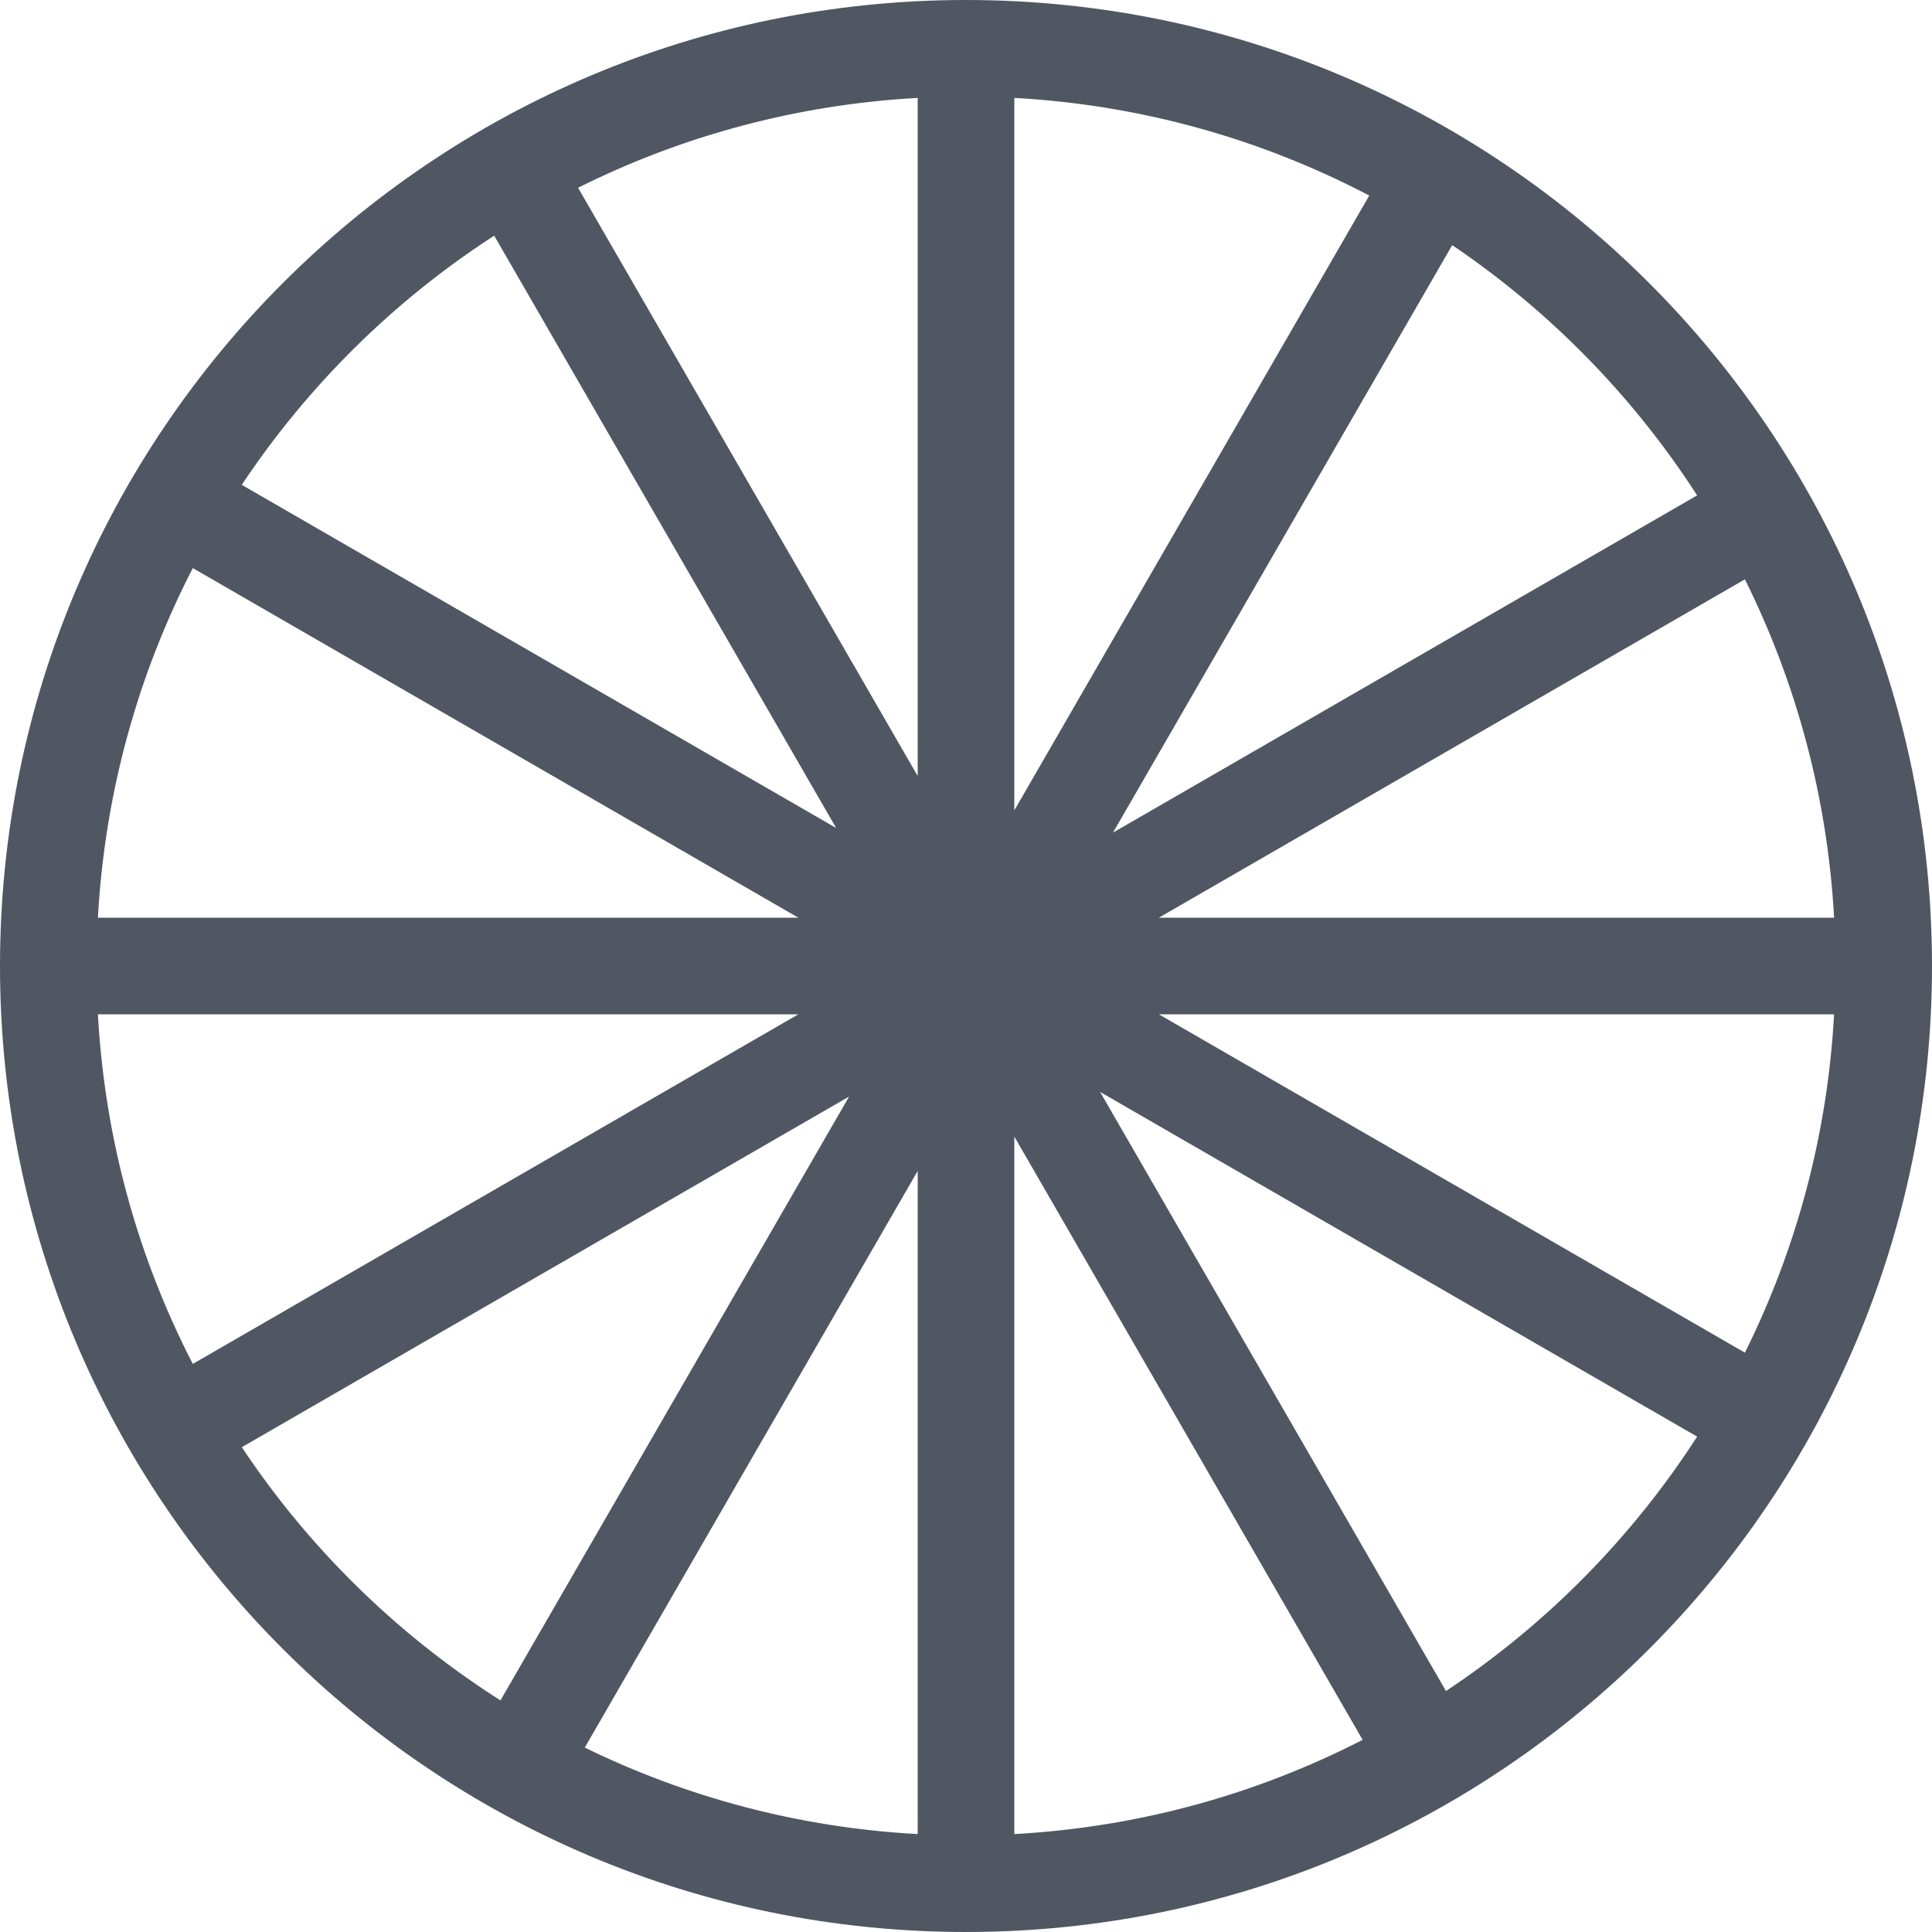 <svg xmlns="http://www.w3.org/2000/svg" width="44" height="44" viewBox="0 0 44 44" fill="none"><path fill-rule="evenodd" clip-rule="evenodd" d="M23.1 41.77C25.946 41.614 28.632 40.857 31.033 39.624L23.1 25.884V41.77ZM25.054 24.868L32.931 38.512C35.214 36.997 37.165 35.022 38.651 32.718L25.054 24.868ZM20.9 2.23V17.673L13.165 4.276C15.515 3.102 18.132 2.382 20.9 2.23ZM5.506 11.042C7.013 8.779 8.972 6.844 11.255 5.367L19.043 18.857L5.506 11.042ZM26.392 23.1L39.739 30.806C40.904 28.463 41.619 25.857 41.77 23.1L26.392 23.1ZM2.23 20.9C2.387 18.043 3.149 15.346 4.391 12.938L18.182 20.9L2.23 20.9ZM19.338 24.973L11.398 38.725C9.054 37.236 7.044 35.268 5.507 32.959L19.338 24.973ZM25.348 18.962L33.073 5.583C35.295 7.085 37.196 9.026 38.651 11.282L25.348 18.962ZM26.392 20.9L39.739 13.194C40.904 15.537 41.619 18.143 41.77 20.9L26.392 20.9ZM18.182 23.1L4.391 31.062C3.149 28.654 2.387 25.957 2.23 23.1L18.182 23.1ZM20.9 26.667L13.318 39.8C15.629 40.929 18.192 41.622 20.9 41.77V26.667ZM23.1 18.457V2.23C26.006 2.389 28.745 3.175 31.184 4.454L23.1 18.457ZM22 44C34.15 44 44 34.15 44 22C44 9.85 34.15 0 22 0C9.85 0 6.10352e-05 9.85 6.10352e-05 22C6.10352e-05 34.15 9.85 44 22 44Z" fill="#505763"></path></svg>